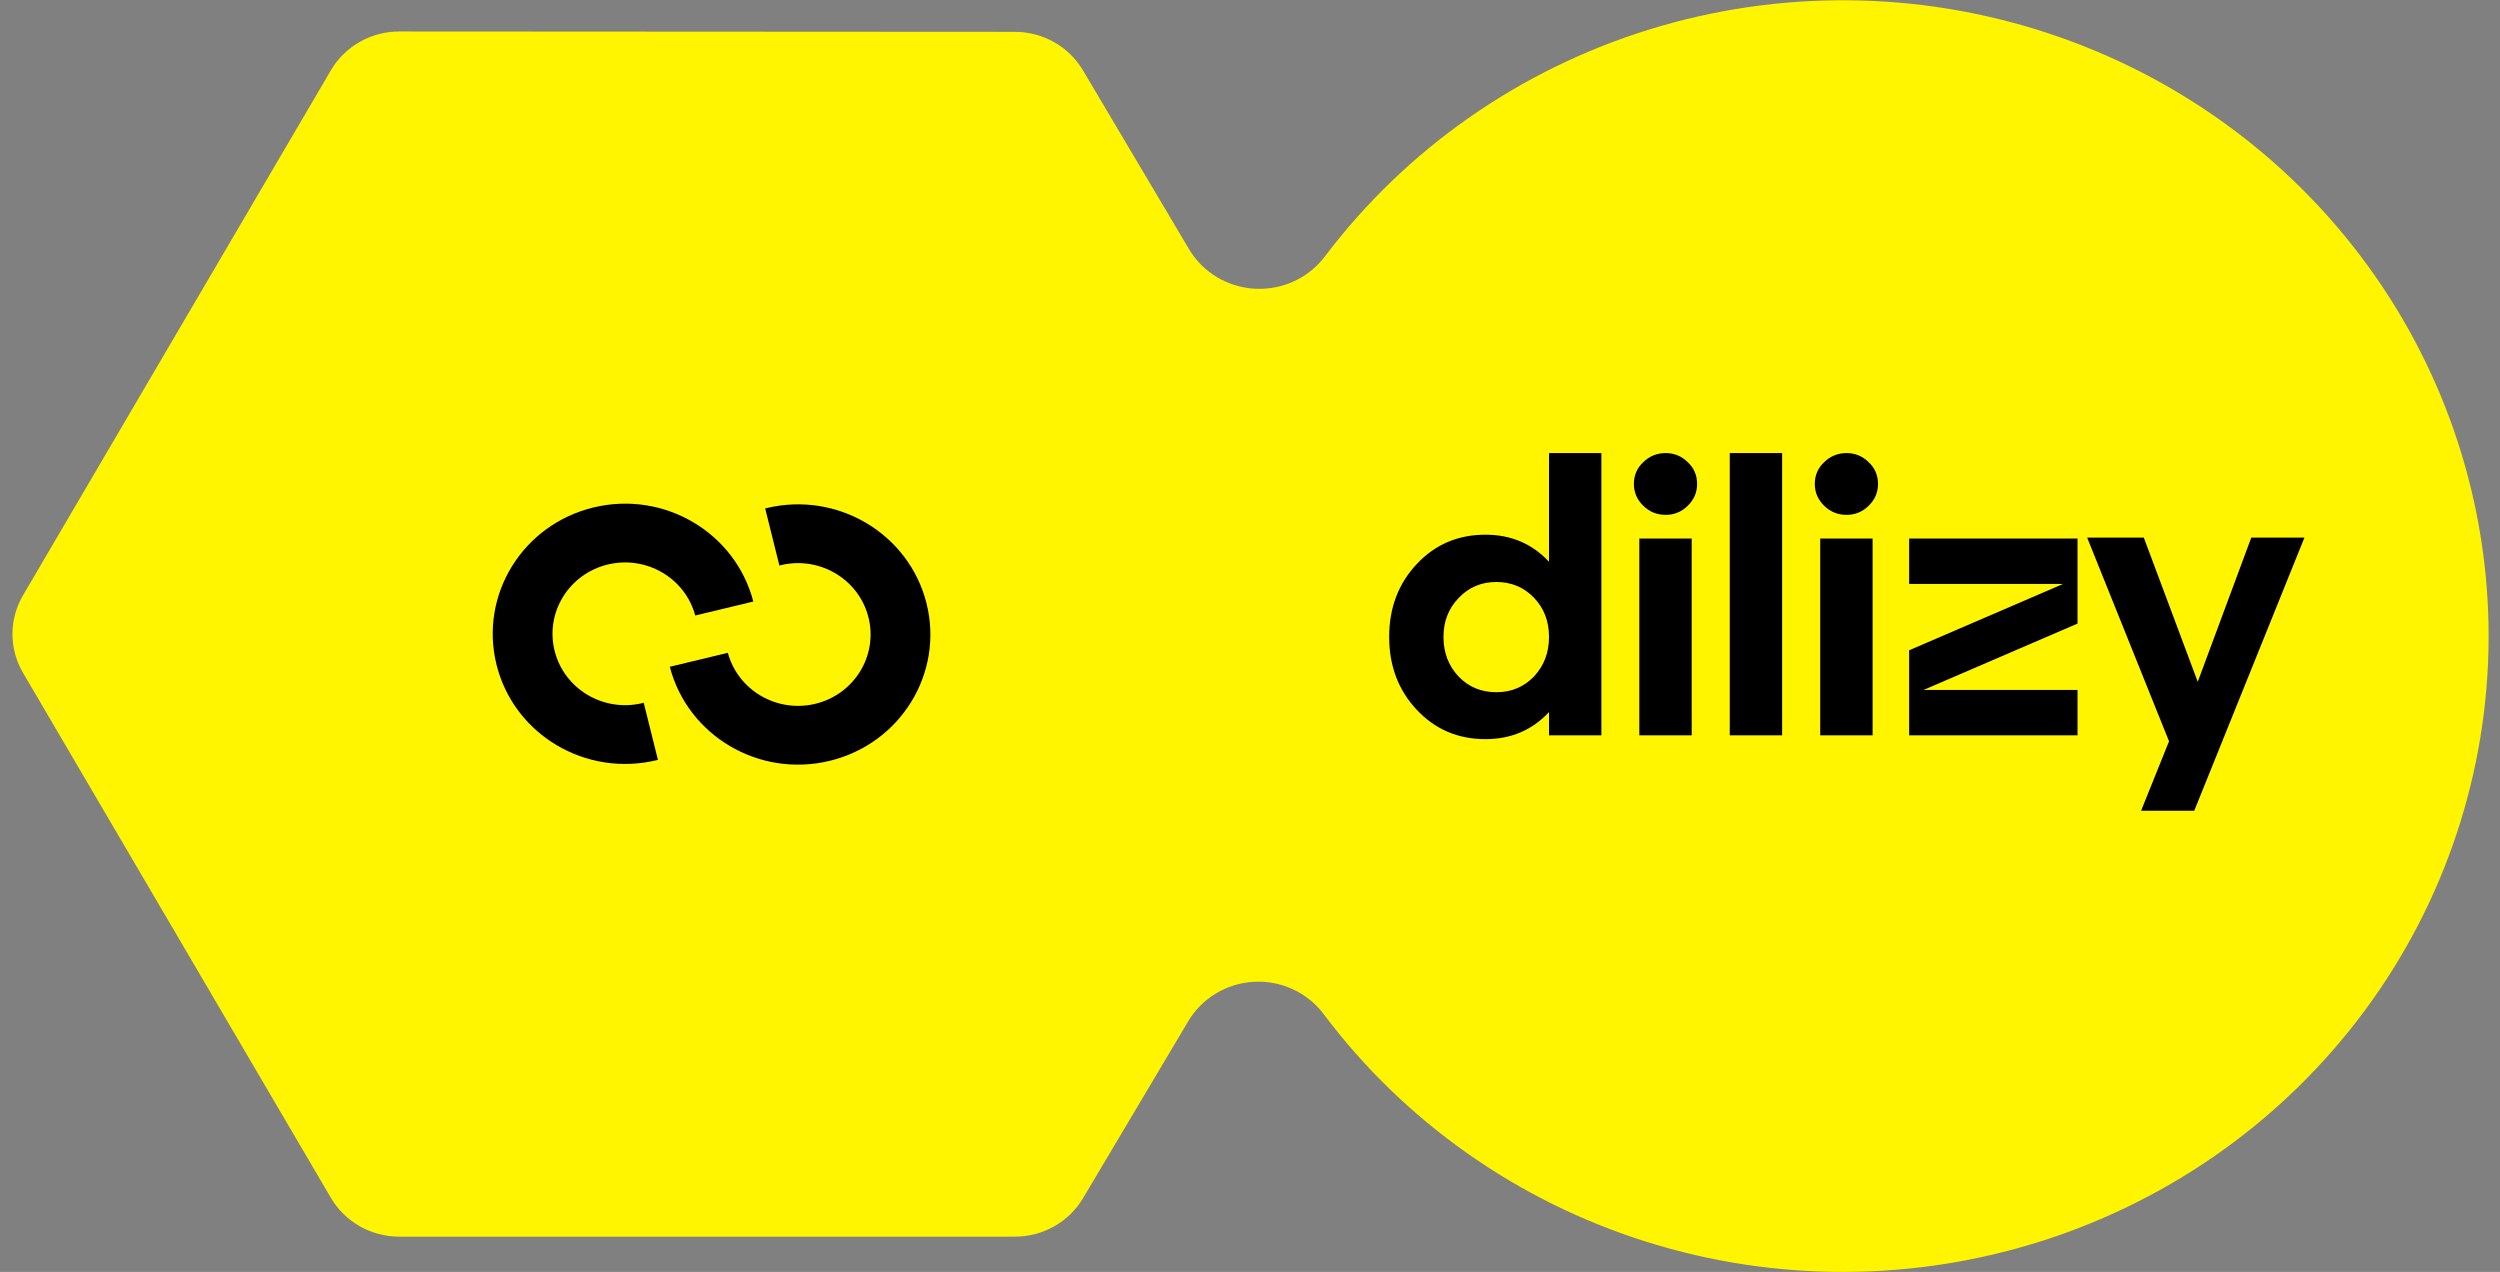 <svg width="114" height="58" viewBox="0 0 114 58" fill="none" xmlns="http://www.w3.org/2000/svg">
<rect x="0" y="0" width="114" height="58" fill="#808080" stroke="none"/>
<g clip-path="url(#clip0_574_4655)">
<path fill-rule="evenodd" clip-rule="evenodd" d="M46.278 1.452C47.557 1.453 48.739 2.121 49.383 3.207L54.213 11.352C54.523 11.876 54.96 12.316 55.485 12.633C56.011 12.949 56.607 13.132 57.222 13.166C57.837 13.2 58.451 13.082 59.008 12.825C59.566 12.568 60.05 12.178 60.417 11.691C64.116 6.799 69.287 3.18 75.196 1.349C81.105 -0.482 87.449 -0.432 93.327 1.493C99.205 3.417 104.316 7.118 107.935 12.068C111.553 17.019 113.494 22.967 113.481 29.066C113.468 35.165 111.503 41.105 107.864 46.04C104.224 50.976 99.097 54.656 93.212 56.556C87.325 58.457 80.981 58.481 75.08 56.626C69.179 54.772 64.023 51.131 60.344 46.224C59.977 45.742 59.495 45.357 58.94 45.103C58.384 44.849 57.774 44.735 57.163 44.77C56.552 44.806 55.96 44.99 55.438 45.306C54.917 45.621 54.484 46.059 54.176 46.581L49.385 54.64C48.74 55.724 47.558 56.391 46.28 56.391H18.204C16.918 56.391 15.73 55.716 15.088 54.621L1.049 30.679C0.408 29.586 0.408 28.24 1.049 27.147L15.088 3.206C15.73 2.11 16.919 1.436 18.205 1.436L46.278 1.452Z" fill="#FFF500"/>
<path fill-rule="evenodd" clip-rule="evenodd" d="M31.703 28.067C31.243 26.358 29.473 25.319 27.718 25.741C25.943 26.168 24.855 27.929 25.29 29.675C25.724 31.421 27.516 32.489 29.291 32.062C29.312 32.057 29.333 32.052 29.354 32.047L30.002 34.65C29.981 34.655 29.96 34.66 29.939 34.665C26.701 35.444 23.434 33.495 22.642 30.312C21.85 27.129 23.833 23.917 27.07 23.138C30.287 22.364 33.532 24.283 34.351 27.43L31.703 28.067Z" fill="black"/>
<path fill-rule="evenodd" clip-rule="evenodd" d="M33.19 29.768C33.651 31.477 35.421 32.516 37.176 32.094C38.951 31.667 40.038 29.905 39.604 28.16C39.17 26.414 37.378 25.345 35.603 25.772C35.582 25.777 35.561 25.783 35.54 25.788L34.892 23.185C34.913 23.18 34.934 23.174 34.955 23.169C38.193 22.391 41.459 24.34 42.252 27.523C43.044 30.706 41.061 33.918 37.823 34.697C34.607 35.47 31.361 33.551 30.543 30.405L33.19 29.768Z" fill="black"/>
<path d="M100.217 31.09L102.658 24.516H105.082L100.058 36.969H97.634L98.908 33.803L95.175 24.516H97.758L100.217 31.09Z" fill="black"/>
<path d="M87.057 24.557H94.735V28.435L87.711 31.462H94.735V33.531H87.057V29.653L94.08 26.626H87.057V24.557Z" fill="black"/>
<path d="M82.755 22.069C82.755 21.675 82.896 21.344 83.179 21.078C83.462 20.799 83.804 20.66 84.205 20.66C84.594 20.66 84.931 20.799 85.214 21.078C85.497 21.344 85.638 21.675 85.638 22.069C85.638 22.452 85.497 22.782 85.214 23.06C84.931 23.339 84.594 23.478 84.205 23.478C83.804 23.478 83.462 23.339 83.179 23.06C82.896 22.782 82.755 22.452 82.755 22.069ZM85.391 33.531H83.002V24.556H85.391V33.531Z" fill="black"/>
<path d="M81.265 33.531H78.877V20.66H81.265V33.531Z" fill="black"/>
<path d="M74.505 22.069C74.505 21.675 74.647 21.344 74.93 21.078C75.213 20.799 75.555 20.66 75.956 20.66C76.345 20.66 76.681 20.799 76.964 21.078C77.247 21.344 77.388 21.675 77.388 22.069C77.388 22.452 77.247 22.782 76.964 23.06C76.681 23.339 76.345 23.478 75.956 23.478C75.555 23.478 75.213 23.339 74.93 23.06C74.647 22.782 74.505 22.452 74.505 22.069ZM77.141 33.531H74.753V24.556H77.141V33.531Z" fill="black"/>
<path d="M70.635 25.617V20.66H73.023V33.531H70.635V32.47C69.868 33.293 68.901 33.705 67.734 33.705C66.484 33.705 65.44 33.258 64.603 32.365C63.765 31.473 63.346 30.365 63.346 29.043C63.346 27.721 63.765 26.614 64.603 25.721C65.44 24.829 66.484 24.382 67.734 24.382C68.901 24.382 69.868 24.794 70.635 25.617ZM66.513 30.852C66.973 31.328 67.545 31.565 68.229 31.565C68.913 31.565 69.485 31.328 69.945 30.852C70.405 30.365 70.635 29.762 70.635 29.043C70.635 28.325 70.405 27.727 69.945 27.252C69.485 26.776 68.913 26.539 68.229 26.539C67.545 26.539 66.973 26.782 66.513 27.269C66.053 27.745 65.823 28.336 65.823 29.043C65.823 29.762 66.053 30.365 66.513 30.852Z" fill="black"/>
</g>
<defs>
<clipPath id="clip0_574_4655">
<rect width="113" height="58" fill="white" transform="translate(0.483)"/>
</clipPath>
</defs>
</svg>
